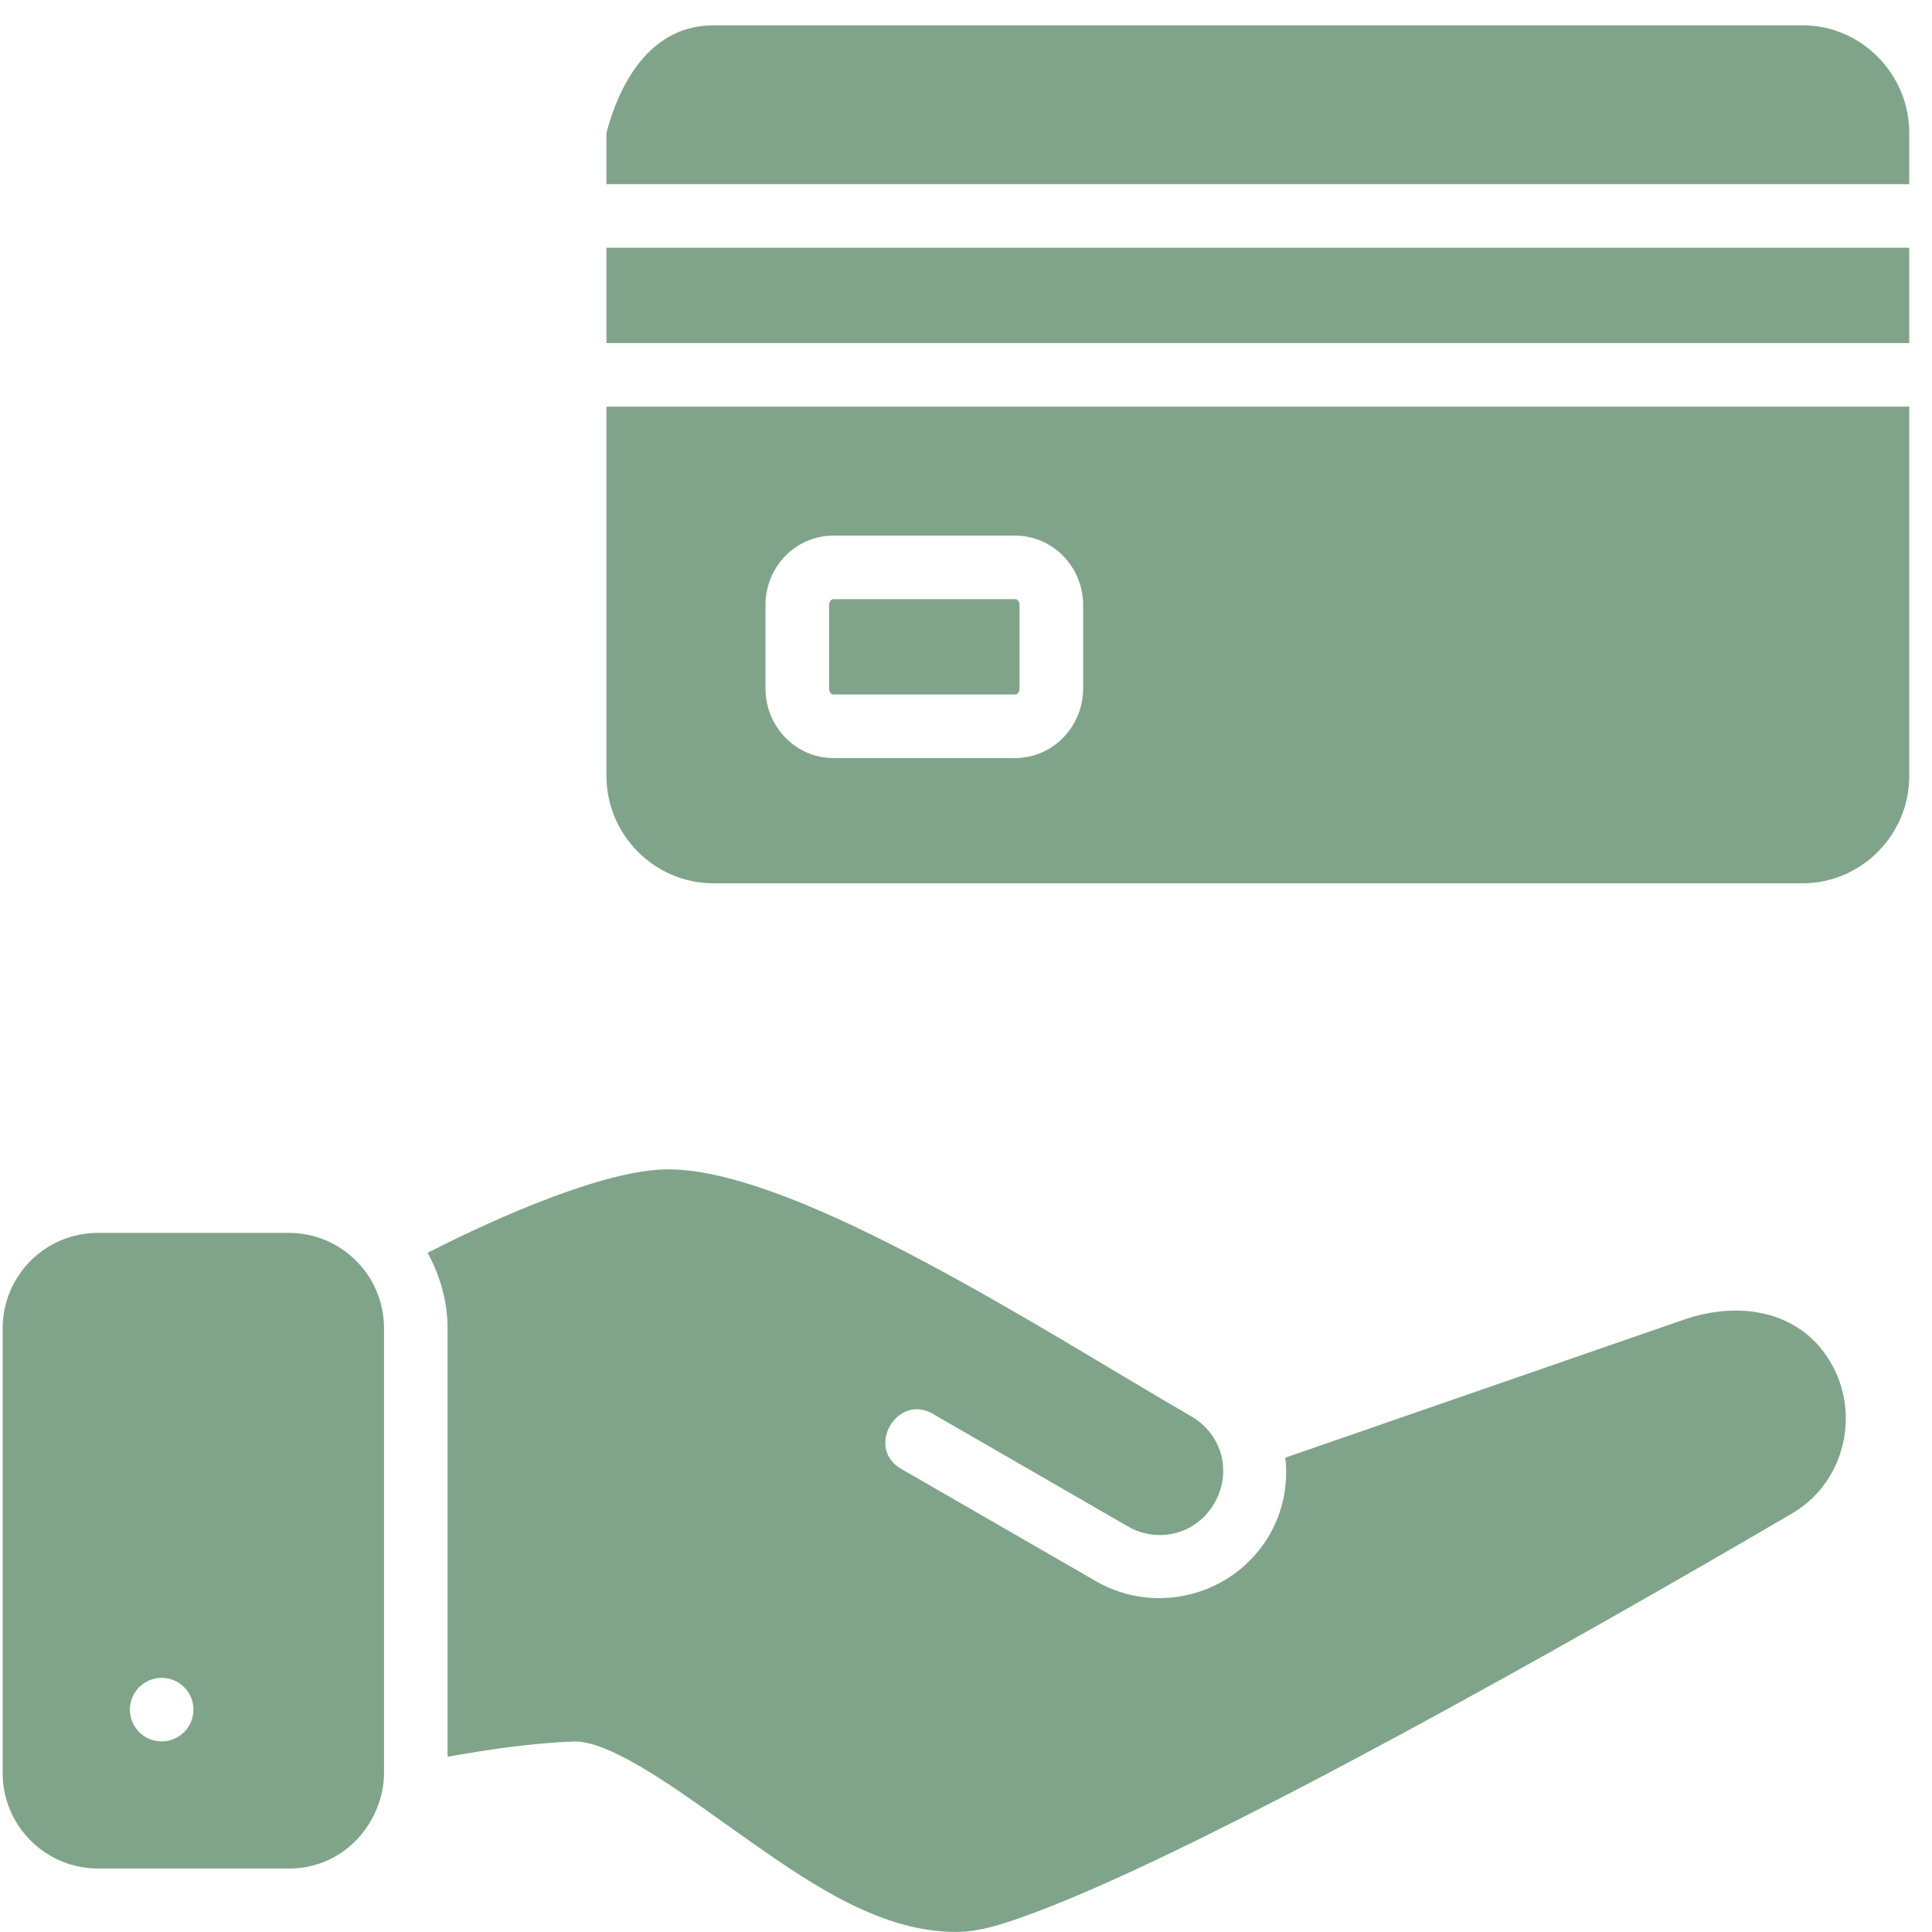 <svg width="57" height="57" viewBox="0 0 57 57" fill="none" xmlns="http://www.w3.org/2000/svg">
<path d="M21.048 0.747C19.314 0.747 18.333 2.241 17.893 3.918V5.434H56.329V3.918C56.329 2.184 54.915 0.747 53.182 0.747H21.048ZM17.893 7.309V10.122H56.329V7.309H17.893ZM17.893 11.997V22.898C17.893 24.632 19.314 26.06 21.048 26.06H53.182C54.915 26.06 56.329 24.632 56.329 22.898V11.997H17.893ZM24.591 15.802H29.949C31.065 15.802 31.956 16.732 31.956 17.851V20.31C31.956 21.437 31.065 22.365 29.949 22.365H24.591C23.474 22.365 22.584 21.437 22.584 20.31V17.851C22.584 16.724 23.474 15.802 24.591 15.802ZM24.591 17.677C24.52 17.677 24.461 17.755 24.461 17.851V20.31C24.461 20.425 24.52 20.489 24.591 20.489H29.949C30.019 20.489 30.079 20.421 30.079 20.31V17.851C30.079 17.744 30.019 17.677 29.949 17.677H24.591ZM19.709 34.499C17.893 34.499 14.726 35.881 12.616 36.962C12.979 37.629 13.205 38.381 13.205 39.191V51.829C14.399 51.621 15.61 51.43 16.959 51.378C18.118 51.378 20.284 53.021 21.692 54.015C23.699 55.431 25.86 56.998 28.204 56.998C28.909 56.998 29.618 56.766 30.551 56.417C35.68 54.5 46.499 48.38 52.801 44.693C54.395 43.811 54.919 41.769 54.018 40.209C53.154 38.712 51.399 38.347 49.693 38.929L37.921 43.005C38.006 43.771 37.868 44.565 37.456 45.279C36.425 47.064 34.12 47.681 32.335 46.651L26.645 43.369C25.469 42.769 26.483 41.025 27.587 41.751L33.269 45.03C34.182 45.557 35.303 45.259 35.83 44.345C36.358 43.431 36.057 42.313 35.144 41.785C30.96 39.37 23.54 34.499 19.709 34.499ZM2.896 36.374C1.318 36.374 0.078 37.651 0.078 39.192V52.312C0.078 53.848 1.319 55.118 2.878 55.128H8.521C10.233 55.128 11.33 53.674 11.33 52.31V39.191C11.33 37.615 10.056 36.374 8.523 36.374H2.896ZM4.769 49.502C5.287 49.502 5.707 49.921 5.707 50.439C5.707 50.957 5.287 51.377 4.769 51.377C4.252 51.377 3.832 50.957 3.832 50.439C3.832 49.921 4.252 49.502 4.769 49.502Z" fill="#80A489"/>
</svg>
